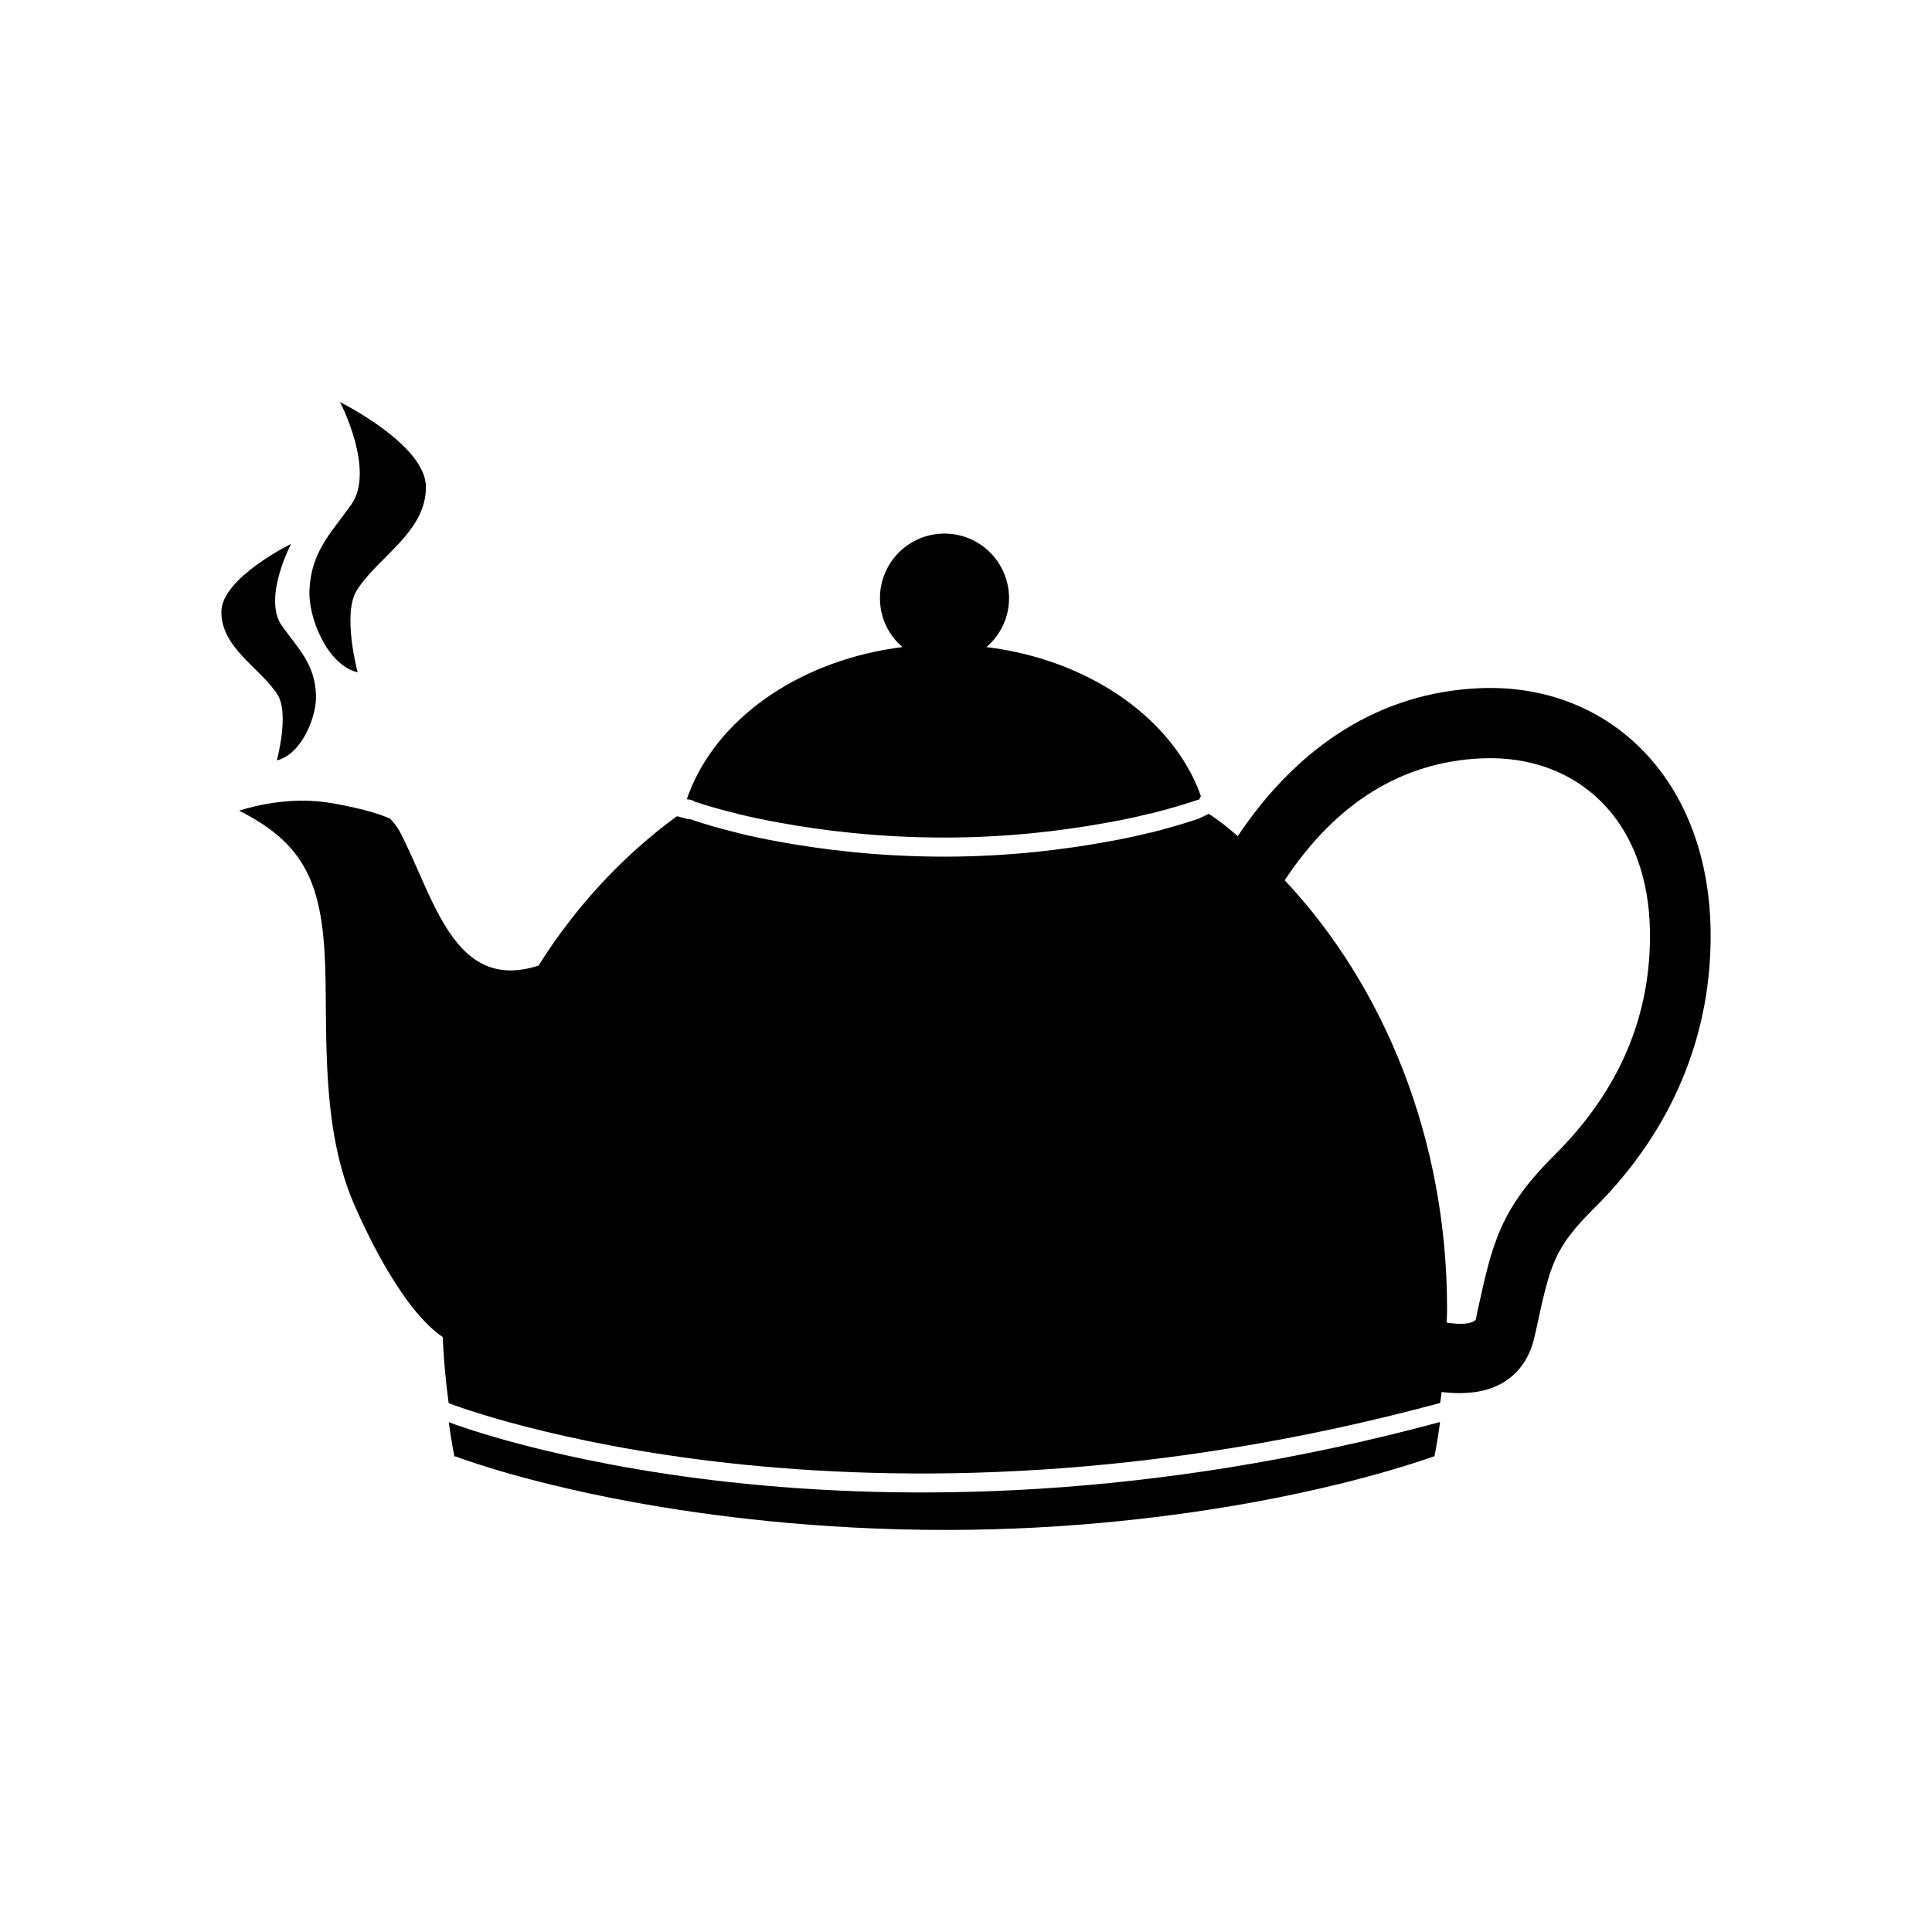 <?xml version="1.0" encoding="UTF-8"?>
<!-- Uploaded to: SVG Repo, www.svgrepo.com, Generator: SVG Repo Mixer Tools -->
<svg fill="#000000" width="800px" height="800px" version="1.1" viewBox="144 144 512 512" xmlns="http://www.w3.org/2000/svg">
 <g>
  <path d="m328.04 356.42c3.254 1.09 7.109 2.199 11.266 3.195l0.301 0.102c2.871 0.707 6.551 1.512 11.035 2.316 10.73 1.965 25.797 3.93 43.68 3.93 17.23 0 32.195-1.965 42.926-3.93 4.637-0.805 8.465-1.664 11.387-2.418h0.25c4.785-1.211 9.219-2.519 12.797-3.727h0.133c0.09-0.32 0.234-0.621 0.441-0.883-0.293-0.812-0.594-1.629-0.926-2.441-8.16-19.297-29.676-33.855-55.922-37.082 3.676-3.125 5.996-7.758 5.996-12.949 0-9.473-7.656-17.129-17.129-17.129-9.422 0-17.078 7.656-17.078 17.129 0 5.188 2.316 9.824 5.945 12.949-26.199 3.273-47.609 17.785-55.82 36.93-0.453 1.109-0.906 2.168-1.258 3.273v0.051c-0.023 0.023-0.016 0.043-0.023 0.062 0.547 0.086 1.02 0.121 1.559 0.336 0.172 0.07 0.289 0.191 0.441 0.285z"/>
  <path d="m580.49 344.07c-11.234-12.191-27.004-18.488-44.586-17.684-25.594 1.16-47.457 14.66-63.883 39.195-3.375-2.871-4.031-3.426-7.559-5.844-0.051 0-0.102 0-0.152-0.051-0.051 0.051-0.152 0.051-0.203 0.102l-2.418 1.16c-3.578 1.211-8.012 2.519-12.797 3.727h-0.25c-2.922 0.754-6.75 1.613-11.387 2.418-10.73 1.965-25.695 3.93-42.926 3.93-17.887 0-32.949-1.965-43.68-3.93-4.484-0.805-8.16-1.613-11.035-2.316l-0.301-0.102c-4.586-1.109-8.816-2.367-12.242-3.527-0.203-0.051-0.402-0.051-0.656-0.152 0 0.051-0.051 0.051-0.102 0.051-0.352 0-0.656-0.102-0.906-0.25-0.25-0.051-0.555-0.102-0.855-0.152-0.152-0.051-0.301-0.152-0.453-0.203-0.102 0-0.203 0-0.301-0.051h-0.102c-0.102 0-0.203-0.051-0.352-0.051-14.258 10.43-26.703 23.781-36.629 39.551-22.57 7.305-27.711-18.289-36.777-35.52-0.707-1.309-1.613-2.418-2.57-3.426-2.367-1.059-6.801-2.57-15.012-4.031-10.277-1.863-19.852 0.301-24.988 1.914 18.742 9.422 22.57 21.008 22.922 45.594 0.203 19.75-0.254 40.555 7.508 58.645 3.879 8.918 13.199 28.262 23.527 35.266 0.25 5.945 0.805 11.789 1.562 17.48l0.051 0.051c2.215 0.855 108.57 41.516 262.69-0.051 0.203-0.957 0.301-1.965 0.402-2.922 1.664 0.203 3.273 0.301 4.734 0.301 4.586 0 8.566-0.906 11.84-2.973 4.133-2.519 6.902-6.699 8.062-11.992l0.504-2.215c3.629-16.727 4.586-21.211 15.316-31.84 20.758-20.605 31.387-46.25 30.832-74.16-0.406-18.484-6.199-34.355-16.828-45.941zm-24.438 105.95c-14.609 14.461-16.574 23.527-20.504 41.465l-0.453 2.266c-1.211 1.211-4.031 1.309-7.707 0.754 0.051-1.211 0.102-2.418 0.102-3.676 0-44.941-16.574-85.344-43.027-113.56 13.551-20.453 30.984-31.336 52.094-32.293 13.199-0.605 24.836 3.879 32.949 12.695 7.406 8.012 11.488 19.398 11.738 32.746 0.453 22.473-8.008 42.523-25.191 59.602z"/>
  <path d="m262.93 520.89c0.414 3.055 0.91 6.106 1.484 9.098h0.543c-0.07 0-0.105 0.035-0.133 0.035 6.875 2.484 15.699 5.098 25.297 7.445l0.605 0.137c5.402 1.305 12.48 2.922 21.004 4.461 20.371 3.727 49.059 7.383 83.027 7.383 32.781 0 61.242-3.656 81.637-7.383 8.832-1.609 16.113-3.25 21.652-4.598l0.496-0.102c9.504-2.352 18.297-4.898 25.242-7.344-0.035 0-0.105-0.035-0.137-0.035h0.496c0.574-2.992 1.082-6.043 1.488-9.133-154.13 41.551-260.48 0.879-262.7 0.035z"/>
  <path d="m226 300.57c-0.285 6.949 4.543 19.547 12.781 21.625 0 0-4.168-15.535-0.203-21.793 5.641-8.91 18.367-15.387 18.297-27.414-0.066-11.156-22.762-22.434-22.762-22.434s9.426 18.078 2.973 27.168c-5.547 7.812-10.66 12.52-11.086 22.848z"/>
  <path d="m217.53 328.06c3.219 5.016-0.164 17.457-0.164 17.457 6.684-1.664 10.609-11.758 10.375-17.32-0.344-8.277-4.496-12.047-9-18.305-5.242-7.281 2.41-21.762 2.41-21.762s-18.43 9.039-18.484 17.973c-0.062 9.633 10.277 14.82 14.863 21.957z"/>
 </g>
</svg>